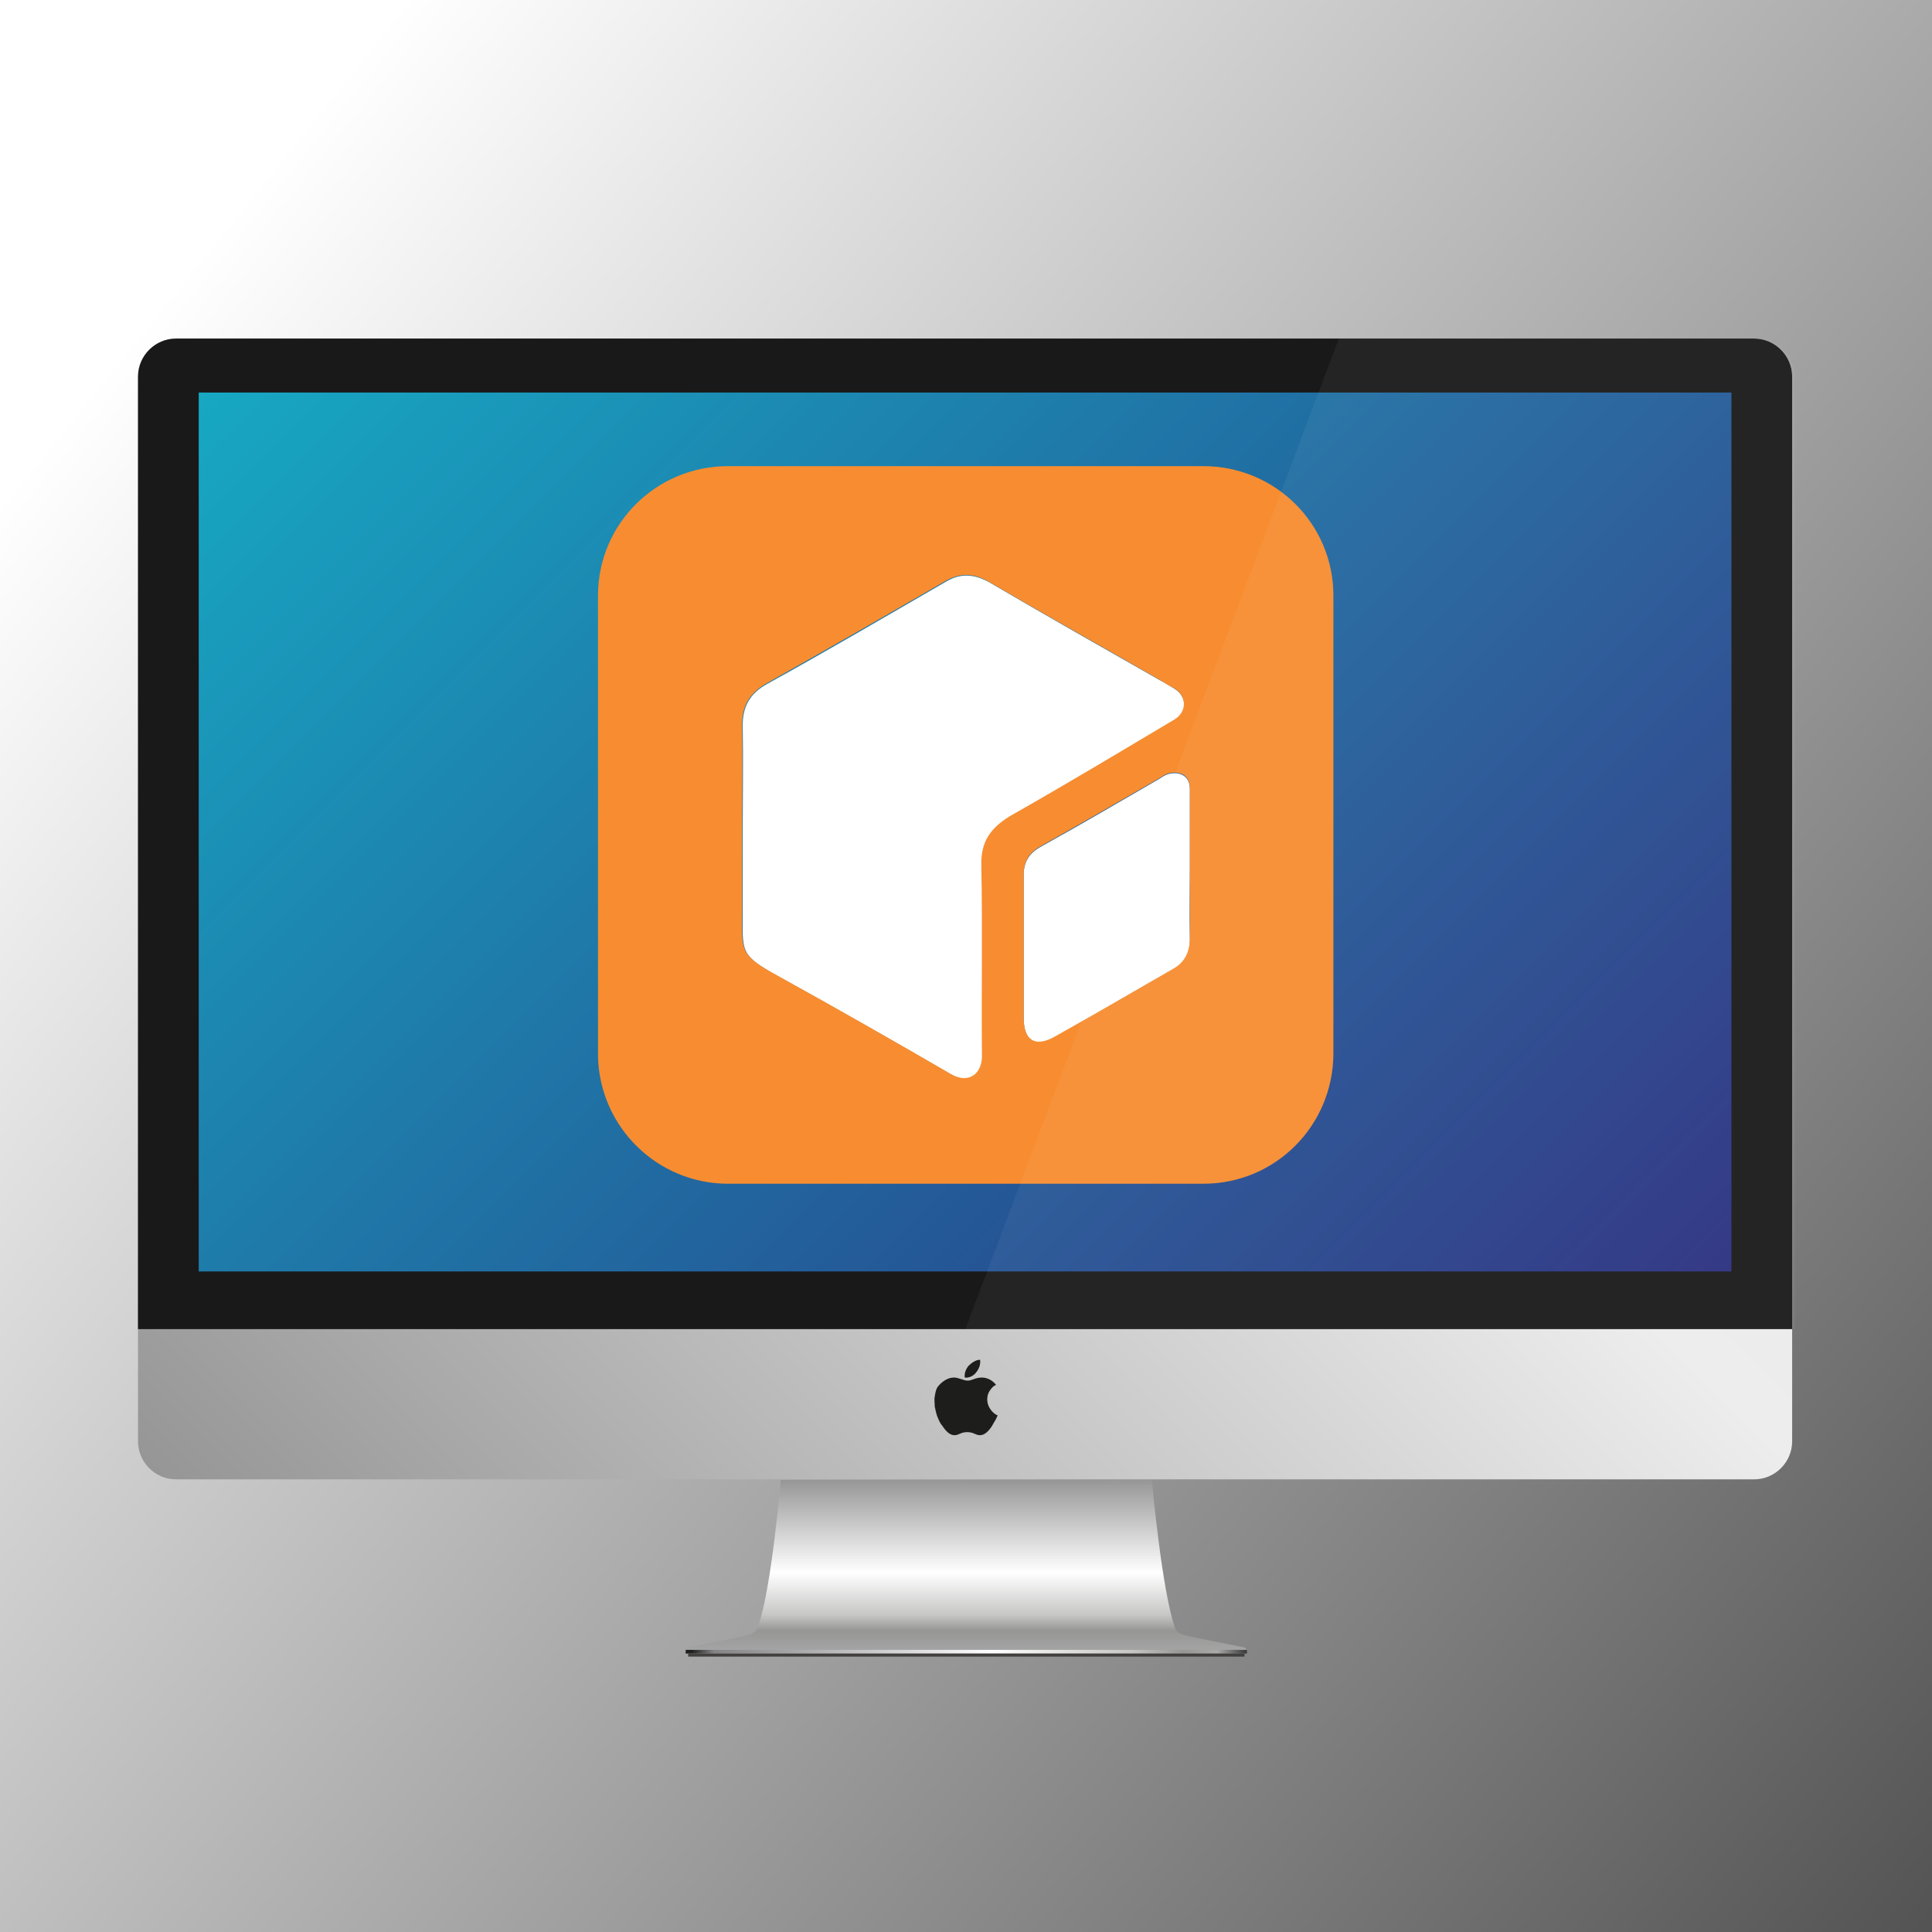 <?xml version="1.0" encoding="utf-8"?>
<!-- Generator: Adobe Illustrator 28.0.0, SVG Export Plug-In . SVG Version: 6.00 Build 0)  -->
<svg version="1.1" id="Layer_1" xmlns="http://www.w3.org/2000/svg" xmlns:xlink="http://www.w3.org/1999/xlink" x="0px" y="0px"
	 viewBox="0 0 315 315" style="enable-background:new 0 0 315 315;" xml:space="preserve">
<rect x="0" y="0" width="315" height="315" fill="#333333" stroke="none"/>
<style type="text/css">
	.st0{fill:url(#SVGID_1_);}
	.st1{fill:url(#SVGID_00000166638470924204456590000010458888983812396213_);}
	.st2{fill:#191919;}
	.st3{fill:url(#SVGID_00000019656986189996200510000009971439790233442456_);}
	.st4{display:none;}
	.st5{display:inline;}
	.st6{fill:#330000;}
	.st7{fill:#FF9A00;}
	.st8{fill:#49021F;}
	.st9{fill:#FF3366;}
	.st10{fill:#001E36;}
	.st11{fill:#31A8FF;}
	.st12{display:inline;fill:#B20400;}
	.st13{display:inline;fill:#FFFFFF;}
	.st14{fill:#FFFFFF;}
	.st15{fill:#ABBD26;}
	.st16{fill:#BAC633;}
	.st17{fill:#231F20;}
	.st18{fill:#D92231;}
	.st19{fill:none;}
	.st20{fill:#F78D30;}
	.st21{opacity:5.000000e-02;fill:#FFFFFF;}
	.st22{fill:url(#SVGID_00000134233253860906361290000011250607736504131240_);}
	.st23{fill:url(#SVGID_00000029048106546063155350000015420060775399369358_);}
	.st24{fill:#42403F;}
	.st25{fill-rule:evenodd;clip-rule:evenodd;fill:#1D1D1B;}
</style>
<linearGradient id="SVGID_1_" gradientUnits="userSpaceOnUse" x1="24.816" y1="50.837" x2="478.393" y2="415.46">
	<stop  offset="0" style="stop-color:#FFFFFF"/>
	<stop  offset="1" style="stop-color:#000000"/>
</linearGradient>
<rect class="st0" width="315" height="315"/>
<g>
	<g>
		
			<linearGradient id="SVGID_00000152227959631492879710000012868994010884174464_" gradientUnits="userSpaceOnUse" x1="45.229" y1="260.357" x2="269.46" y2="36.127">
			<stop  offset="0" style="stop-color:#969696"/>
			<stop  offset="0.6" style="stop-color:#EDEDED"/>
			<stop  offset="1" style="stop-color:#E5E4E7"/>
		</linearGradient>
		<path style="fill:url(#SVGID_00000152227959631492879710000012868994010884174464_);" d="M292.2,235c0,3.4-2.8,6.2-6.2,6.2H28.7
			c-3.4,0-6.2-2.8-6.2-6.2V61.4c0-3.4,2.8-6.2,6.2-6.2H286c3.4,0,6.2,2.8,6.2,6.2V235z"/>
		<path class="st2" d="M292.2,216.8V61.4c0-3.4-2.8-6.2-6.2-6.2H28.7c-3.4,0-6.2,2.8-6.2,6.2v155.3H292.2z"/>
		
			<linearGradient id="SVGID_00000118390797741959015480000004111878270560078003_" gradientUnits="userSpaceOnUse" x1="59.053" y1="37.334" x2="255.636" y2="233.918">
			<stop  offset="0" style="stop-color:#17A8C3"/>
			<stop  offset="1" style="stop-color:#2B2F80"/>
		</linearGradient>
		
			<rect x="32.4" y="64" style="fill:url(#SVGID_00000118390797741959015480000004111878270560078003_);" width="249.9" height="143.3"/>
		<g id="Layer_2_00000169556731211020907380000000089444102610402183_" class="st4">
			<g id="Surfaces_00000165927531769045511750000008896808011862999740_" class="st5">
				<g id="Drawing_Surface">
					<g id="Outline_no_shadow_00000021829213312770106220000015379149678941989513_">
						<path class="st6" d="M118.8,76.1h77.5c11.7,0,21.2,9.5,21.2,21.2v74.5c0,11.7-9.5,21.2-21.2,21.2h-77.5
							c-11.7,0-21.2-9.5-21.2-21.2V97.3C97.5,85.6,107,76.1,118.8,76.1z"/>
					</g>
				</g>
			</g>
			<g id="Outlined_Mnemonics_Logos_00000041998607713017626430000004203799199906166695_" class="st5">
				<g id="Ai">
					<path class="st7" d="M155.7,146.3h-18.6l-3.8,11.8c-0.1,0.4-0.5,0.7-1,0.7h-9.4c-0.5,0-0.7-0.3-0.6-0.9l16.1-46.4
						c0.2-0.5,0.3-1,0.5-1.7c0.2-1.1,0.3-2.2,0.3-3.3c0-0.3,0.2-0.5,0.4-0.6c0,0,0.1,0,0.1,0h12.8c0.4,0,0.6,0.1,0.6,0.4l18.3,51.5
						c0.2,0.5,0,0.8-0.5,0.8h-10.5c-0.4,0-0.7-0.2-0.8-0.6L155.7,146.3z M140,136.1h12.7c-0.3-1.1-0.7-2.3-1.1-3.6
						c-0.4-1.3-0.9-2.8-1.4-4.3c-0.5-1.5-1-3.1-1.4-4.6c-0.5-1.5-0.9-3-1.3-4.4c-0.4-1.4-0.8-2.7-1.1-3.9h-0.1
						c-0.5,2.2-1,4.3-1.7,6.4c-0.8,2.4-1.5,4.9-2.3,7.4C141.5,131.7,140.7,134,140,136.1L140,136.1z"/>
					<path class="st7" d="M182.4,114.6c-1.7,0.1-3.3-0.6-4.4-1.8c-1.2-1.2-1.8-2.9-1.7-4.6c-0.1-1.7,0.6-3.3,1.8-4.5
						c1.2-1.2,2.8-1.8,4.5-1.7c1.9,0,3.4,0.6,4.5,1.7c1.1,1.2,1.7,2.8,1.7,4.5c0.1,1.7-0.6,3.4-1.7,4.6
						C185.8,114,184.1,114.6,182.4,114.6z M176.8,157.9v-38.5c0-0.5,0.2-0.7,0.6-0.7h9.9c0.4,0,0.6,0.2,0.6,0.7v38.5
						c0,0.5-0.2,0.8-0.6,0.8h-9.8C177.1,158.8,176.8,158.5,176.8,157.9z"/>
				</g>
			</g>
		</g>
		<g class="st4">
			<g id="Surfaces" class="st5">
				<g id="Publishing_Surface">
					<g id="Outline_no_shadow">
						<path class="st8" d="M118.8,76h77.5c11.8,0,21.2,9.5,21.2,21.2v74.5c0,11.8-9.5,21.2-21.2,21.2h-77.5
							c-11.8,0-21.2-9.5-21.2-21.2V97.2C97.5,85.5,107,76,118.8,76z"/>
					</g>
				</g>
			</g>
			<g id="Outlined_Mnemonics_Logos" class="st5">
				<g id="Id">
					<path class="st9" d="M140.5,110.5v51.3c0,0.6-0.2,0.8-0.7,0.8H130c-0.4,0-0.7-0.2-0.7-0.8v-51.3c0-0.4,0.2-0.7,0.7-0.7h9.8
						c0.3,0,0.6,0.2,0.6,0.5C140.5,110.4,140.5,110.5,140.5,110.5z"/>
					<path class="st9" d="M169.3,163.4c-3.7,0.1-7.4-0.7-10.8-2.2c-3.2-1.4-5.8-3.9-7.6-6.8c-1.8-3.1-2.8-6.9-2.8-11.4
						c-0.1-3.7,0.9-7.3,2.8-10.6c1.9-3.2,4.7-5.9,7.9-7.7c3.5-2,7.7-2.9,12.7-2.9c0.2,0,0.6,0,1.1,0c0.4,0.1,0.9,0.1,1.6,0.1v-15.8
						c0-0.4,0.1-0.6,0.5-0.6h10.1c0.2,0,0.4,0.2,0.5,0.3c0,0.1,0,0.1,0,0.1v47.6c0,0.9,0.1,1.9,0.1,3c0.1,1.1,0.1,2.1,0.2,2.9
						c0,0.4-0.2,0.7-0.5,0.8c-2.6,1.1-5.4,1.9-8.2,2.4C174.5,163.2,171.9,163.4,169.3,163.4z M174.2,153.4v-22
						c-0.4-0.1-0.9-0.2-1.3-0.2c-0.6-0.1-1.1-0.1-1.7-0.1c-1.9,0-3.9,0.4-5.6,1.3c-1.7,0.8-3.2,2.1-4.2,3.7
						c-1.1,1.6-1.7,3.8-1.7,6.4c-0.1,1.8,0.2,3.5,0.9,5.1c0.5,1.4,1.2,2.6,2.2,3.6c0.9,0.9,2.1,1.6,3.4,2c1.4,0.4,2.8,0.7,4.2,0.7
						c0.8,0,1.4-0.1,2.1-0.1C173.1,153.7,173.6,153.6,174.2,153.4z"/>
				</g>
			</g>
		</g>
		<g id="Layer_2_00000114059831361466208340000017475363330613784716_" class="st4">
			<g id="Surfaces_00000046316002993238129110000012770121175518761092_" class="st5">
				<g id="Photo_Surface">
					<g id="Outline_no_shadow_00000177453811516748672860000013261991098306977198_">
						<path class="st10" d="M118.8,76h77.5c11.7,0,21.2,9.5,21.2,21.2v74.5c0,11.7-9.5,21.2-21.2,21.2h-77.5
							c-11.7,0-21.2-9.5-21.2-21.2V97.2C97.5,85.5,107,76,118.8,76z"/>
					</g>
				</g>
			</g>
			<g id="Outlined_Mnemonics_Logos_00000067914350869824179010000001269604820506911119_" class="st5">
				<g id="Ps">
					<path class="st11" d="M124.5,158v-51.4c0-0.4,0.2-0.6,0.5-0.6c0.9,0,1.6,0,2.8,0c1.2,0,2.5-0.1,3.8-0.1c1.4,0,2.8-0.1,4.3-0.1
						c1.5,0,3,0,4.5,0c4.1,0,7.5,0.5,10.3,1.5c2.5,0.9,4.8,2.3,6.7,4.1c1.6,1.6,2.9,3.5,3.7,5.7c0.8,2.1,1.1,4.3,1.1,6.5
						c0,4.3-1,7.8-3,10.6c-2,2.8-4.8,4.9-8.1,6.1c-3.4,1.3-7.1,1.7-11.3,1.7c-1.2,0-2,0-2.5,0c-0.5,0-1.2,0-2.2,0V158
						c0,0.4-0.2,0.7-0.5,0.7c-0.1,0-0.1,0-0.2,0h-9.6C124.7,158.7,124.5,158.5,124.5,158z M135.4,115.7v16.8
						c0.7,0.1,1.3,0.1,1.9,0.1h2.7c2,0,3.9-0.3,5.8-0.9c1.6-0.5,3-1.4,4.1-2.7c1-1.2,1.6-3,1.6-5.2c0-1.6-0.4-3.1-1.2-4.4
						c-0.8-1.3-2.1-2.3-3.5-2.9c-1.9-0.7-3.9-1.1-5.9-1c-1.3,0-2.4,0-3.4,0C136.5,115.6,135.8,115.7,135.4,115.7L135.4,115.7z"/>
					<path class="st11" d="M193.5,129.4c-1.5-0.8-3.1-1.3-4.8-1.7c-1.8-0.4-3.7-0.6-5.6-0.6c-1,0-2,0.1-3,0.4
						c-0.6,0.1-1.2,0.5-1.6,1c-0.3,0.4-0.4,0.9-0.4,1.4c0,0.5,0.2,0.9,0.5,1.3c0.5,0.6,1,1,1.7,1.3c1.1,0.6,2.3,1.2,3.5,1.7
						c2.7,0.9,5.3,2.1,7.7,3.7c1.6,1,3,2.5,3.9,4.1c0.8,1.6,1.2,3.4,1.2,5.2c0,2.4-0.6,4.7-1.9,6.6c-1.4,2-3.3,3.5-5.6,4.5
						c-2.4,1.1-5.5,1.6-9.1,1.6c-2.3,0-4.6-0.2-6.8-0.6c-1.8-0.3-3.5-0.9-5.1-1.6c-0.4-0.2-0.6-0.6-0.6-1v-8.7
						c0-0.2,0.1-0.3,0.2-0.4c0.1-0.1,0.3-0.1,0.4,0c1.9,1.1,4,2,6.2,2.5c1.9,0.5,3.9,0.7,5.9,0.8c1.9,0,3.3-0.2,4.1-0.7
						c0.8-0.4,1.3-1.2,1.3-2.1c0-0.7-0.4-1.4-1.2-2c-0.8-0.6-2.4-1.4-4.9-2.3c-2.5-0.9-4.9-2.1-7.1-3.6c-1.6-1.1-2.9-2.5-3.8-4.2
						c-0.8-1.6-1.2-3.3-1.2-5.1c0-2.1,0.6-4.2,1.7-6c1.3-2,3.1-3.6,5.2-4.6c2.4-1.2,5.3-1.8,8.9-1.8c2.1,0,4.1,0.1,6.2,0.4
						c1.5,0.2,2.9,0.6,4.3,1.2c0.2,0.1,0.4,0.2,0.5,0.4c0.1,0.2,0.1,0.4,0.1,0.6v8.1c0,0.2-0.1,0.4-0.2,0.5
						C194,129.5,193.7,129.5,193.5,129.4z"/>
				</g>
			</g>
		</g>
		<g class="st4">
			<path class="st12" d="M118.7,75.5h77.6c11.8,0,21.2,9.4,21.2,21.2v77.6c0,11.8-9.4,21.2-21.2,21.2h-77.6
				c-11.8,0-21.2-9.4-21.2-21.2V96.7C97.5,84.9,106.9,75.5,118.7,75.5z"/>
			<path class="st13" d="M193.2,144.7c-5.6-5.8-20.8-3.4-24.4-3c-5.4-5.1-9-11.4-10.3-13.5c1.9-5.8,3.2-11.6,3.4-17.8
				c0-5.4-2.1-11.1-8.1-11.1c-2.1,0-4.1,1.3-5.1,3c-2.6,4.5-1.5,13.5,2.6,22.7c-2.4,6.6-4.5,13.1-10.5,24.4
				c-6.2,2.6-19.3,8.6-20.4,15c-0.4,1.9,0.2,3.9,1.7,5.4c1.5,1.3,3.4,1.9,5.4,1.9c7.9,0,15.6-10.9,21-20.1
				c4.5-1.5,11.6-3.6,18.6-4.9c8.4,7.3,15.6,8.4,19.5,8.4c5.1,0,7.1-2.1,7.7-4.1C195.3,148.8,194.7,146.4,193.2,144.7L193.2,144.7z
				 M187.8,148.4c-0.2,1.5-2.1,3-5.6,2.1c-4.1-1.1-7.7-3-10.9-5.6c2.8-0.4,9-1.1,13.5-0.2C186.5,145.1,188.3,146.2,187.8,148.4
				L187.8,148.4z M152,104.2c0.4-0.6,1.1-1.1,1.7-1.1c1.9,0,2.4,2.4,2.4,4.3c-0.2,4.5-1.1,9-2.6,13.3
				C150.3,112.1,151,106.1,152,104.2z M151.6,145.8c1.7-3.4,4.1-9.4,4.9-12c1.9,3.2,5.1,7.1,6.9,8.8
				C163.4,142.8,156.8,144.1,151.6,145.8z M139,154.4c-4.9,8.1-10.1,13.3-12.9,13.3c-0.4,0-0.9-0.2-1.3-0.4
				c-0.6-0.4-0.9-1.1-0.6-1.9C124.8,162.3,130.4,158.2,139,154.4L139,154.4z"/>
		</g>
		<g id="pitstop_pro" class="st4">
			<g id="Surfaces_00000000216869632095288320000008782542795525586876_" class="st5">
				<g id="Publishing_Surface_00000139994538851705778440000015399030763486839705_">
					<g id="Outline_no_shadow_00000106132331526598716720000000516594096543544728_">
						<path class="st14" d="M118.8,76h77.5c11.8,0,21.2,9.5,21.2,21.2v74.5c0,11.8-9.5,21.2-21.2,21.2h-77.5
							c-11.8,0-21.2-9.5-21.2-21.2V97.2C97.5,85.5,107,76,118.8,76z"/>
					</g>
				</g>
			</g>
			<g class="st5">
				<g transform="matrix(2.15, 0, 0, 2.15, -487.655, -245.112)">
					<path class="st15" d="M284.2,185.7H283v2.7h-1.9v-7.7h3c1.7,0,2.6,1.2,2.6,2.5C286.8,184.5,285.9,185.7,284.2,185.7z
						 M284.1,182.5H283v1.6h1.1c0.5,0,0.8-0.4,0.8-0.8C284.9,182.9,284.6,182.5,284.1,182.5z"/>
					<path class="st15" d="M287.2,188.5v-7.7h1.9v7.7H287.2z"/>
					<path class="st15" d="M293.2,182.5v6h-1.9v-6h-1.9v-1.7h5.7v1.7H293.2z"/>
					<path class="st15" d="M297.8,188.5c-1.2,0-2.1-0.2-2.9-1l1.2-1.2c0.4,0.4,1.1,0.5,1.7,0.5c0.8,0,1.1-0.3,1.1-0.7
						c0-0.2,0-0.3-0.2-0.5c-0.1-0.1-0.3-0.2-0.5-0.2l-0.9-0.1c-0.7-0.1-1.2-0.3-1.6-0.7c-0.4-0.4-0.5-0.9-0.5-1.6
						c0-1.4,1.1-2.4,2.8-2.4c1.1,0,1.9,0.3,2.6,0.9l-1.2,1.2c-0.5-0.5-1.1-0.5-1.5-0.5c-0.7,0-0.9,0.4-0.9,0.7c0,0.1,0,0.2,0.2,0.3
						c0.1,0.1,0.3,0.2,0.5,0.2l0.9,0.1c0.7,0.1,1.2,0.3,1.5,0.6c0.4,0.4,0.6,1,0.6,1.7C300.8,187.7,299.4,188.5,297.8,188.5z"/>
					<path class="st15" d="M304.7,182.5v6h-1.9v-6h-1.9v-1.7h5.7v1.7H304.7z"/>
					<path class="st15" d="M311.8,187.7c-0.6,0.6-1.2,0.9-2.2,0.9s-1.6-0.3-2.2-0.9c-0.8-0.8-0.8-1.9-0.8-3c0-1.2,0-2.2,0.8-3
						c0.6-0.6,1.2-0.9,2.2-0.9s1.6,0.3,2.2,0.9c0.8,0.8,0.8,1.9,0.8,3C312.6,185.8,312.6,186.8,311.8,187.7z M310.4,182.7
						c-0.1-0.2-0.4-0.3-0.8-0.3s-0.6,0.2-0.8,0.3c-0.2,0.2-0.3,0.5-0.3,1.9c0,1.4,0.1,1.7,0.3,1.9c0.1,0.2,0.4,0.3,0.8,0.3
						s0.6-0.2,0.8-0.3c0.2-0.2,0.3-0.5,0.3-1.9C310.7,183.2,310.6,183,310.4,182.7L310.4,182.7z"/>
					<path class="st15" d="M316.3,185.7h-1.1v2.7h-1.9v-7.7h3c1.7,0,2.6,1.2,2.6,2.5C318.9,184.5,318,185.7,316.3,185.7z
						 M316.2,182.5h-1.1v1.6h1.1c0.5,0,0.8-0.4,0.8-0.8C317,182.9,316.7,182.5,316.2,182.5z"/>
				</g>
				<g transform="matrix(2.15, 0, 0, 2.15, -487.655, -245.112)">
					<path d="M284,194.6h-2.2v3.3h-0.6v-7.7h2.8c1.3,0,2.3,0.8,2.3,2.2C286.3,193.8,285.3,194.6,284,194.6z M283.9,190.7h-2.2v3.4
						h2.2c1.1,0,1.8-0.5,1.8-1.7C285.8,191.2,285,190.7,283.9,190.7z"/>
					<path d="M290,194.3h-2.1v3.5h-0.6v-7.7h2.9c1.3,0,2.2,0.7,2.2,2.1c0,1.2-0.7,1.9-1.8,2.1l1.9,3.6h-0.7L290,194.3z M290.2,190.7
						h-2.3v3.1h2.3c1,0,1.7-0.5,1.7-1.6C291.9,191.1,291.2,190.7,290.2,190.7z"/>
					<path d="M298,197.1c-0.5,0.5-1.2,0.8-1.9,0.8c-0.7,0-1.4-0.3-1.9-0.8c-0.7-0.7-0.7-1.4-0.7-3.1c0-1.7,0-2.4,0.7-3.1
						c0.5-0.5,1.2-0.8,1.9-0.8c0.7,0,1.4,0.3,1.9,0.8c0.7,0.7,0.7,1.4,0.7,3.1S298.7,196.4,298,197.1z M297.5,191.2
						c-0.4-0.4-0.9-0.6-1.5-0.6c-0.5,0-1.1,0.2-1.5,0.6c-0.6,0.5-0.6,1.2-0.6,2.8s0,2.2,0.6,2.8c0.4,0.4,0.9,0.6,1.5,0.6
						c0.6,0,1.1-0.2,1.5-0.6c0.5-0.5,0.6-1.1,0.6-2.8C298.1,192.3,298.1,191.7,297.5,191.2z"/>
				</g>
				<g transform="matrix(2.15, 0, 0, 2.15, -487.655, -245.112)">
					<path class="st15" d="M285.3,177.5h-3c0.1,0.5,0.5,0.8,0.9,0.8c0.3,0,0.5-0.1,0.7-0.4h1.2c-0.3,0.8-1.1,1.4-1.9,1.4
						c-1.2,0-2.1-0.9-2.1-2.1s0.9-2.1,2.1-2.1c1.2,0,2.1,1,2.1,2.2C285.3,177.3,285.3,177.4,285.3,177.5z M283.2,176.1
						c-0.4,0-0.8,0.3-0.9,0.7h1.8C284.1,176.3,283.7,176.1,283.2,176.1z"/>
					<path class="st15" d="M288,179.2V177c0-0.5-0.1-0.8-0.6-0.8c-0.6,0-0.7,0.4-0.7,0.8v2.2h-1.2v-4h1.1v0.4h0
						c0.3-0.4,0.6-0.6,1.1-0.6c0.3,0,0.8,0.1,1,0.3c0.4,0.3,0.5,0.8,0.5,1.3v2.5L288,179.2L288,179.2z"/>
					<path d="M290.7,176.1v3.1h-1.2v-3.1l0,0v-0.9l0,0V175c0-1,0.7-1.2,1.5-1.2h0.2v0.9c-0.4,0-0.5,0.1-0.5,0.5h0.5v0.9H290.7z"/>
					<path d="M293.3,179.3c-1.2,0-2.2-0.9-2.2-2.1c0-1.2,0.9-2.1,2.2-2.1s2.2,0.9,2.2,2.1C295.4,178.4,294.5,179.3,293.3,179.3z
						 M293.3,176.2c-0.6,0-0.9,0.5-0.9,1c0,0.5,0.4,1,0.9,1c0.6,0,0.9-0.5,0.9-1C294.2,176.6,293.8,176.2,293.3,176.2z"/>
					<path d="M297.7,179.3c-1.2,0-2.1-0.9-2.1-2.1c0-1.2,0.9-2.1,2.1-2.1c1,0,1.9,0.7,2.1,1.7h-1.2c-0.2-0.4-0.5-0.6-0.9-0.6
						c-0.6,0-0.9,0.5-0.9,1c0,0.6,0.4,1,0.9,1c0.4,0,0.7-0.2,0.9-0.5h1.2C299.6,178.6,298.7,179.3,297.7,179.3z"/>
					<path d="M302.6,179.2v-0.4h0c-0.2,0.4-0.6,0.6-1,0.6c-0.4,0-0.9-0.2-1.2-0.5c-0.3-0.4-0.4-0.7-0.4-1.2v-2.4h1.2v2.2
						c0,0.5,0.1,0.8,0.6,0.8c0.5,0,0.7-0.3,0.7-0.8v-2.2h1.2v4L302.6,179.2L302.6,179.2z"/>
					<path d="M305.5,179.3c-0.8,0-1.5-0.5-1.6-1.3h1.2c0,0.2,0.2,0.4,0.5,0.4c0.2,0,0.4-0.1,0.4-0.3c0-0.3-0.3-0.4-0.5-0.5
						c-0.2-0.1-0.3-0.1-0.5-0.2c-0.5-0.2-0.9-0.5-0.9-1c0-0.8,0.8-1.3,1.6-1.3c0.8,0,1.4,0.4,1.5,1.3h-1.2c0-0.2-0.2-0.3-0.4-0.3
						c-0.2,0-0.3,0.1-0.3,0.3c0,0.6,2,0.3,2,1.7C307.1,178.8,306.3,179.3,305.5,179.3z"/>
				</g>
				<path class="st15" d="M131.4,119.3L131.4,119.3c-3-0.5-4.3-0.9-4.3-4c0-4.6,0-5.9,0.1-15.1c0-9.1,6-11.6,11.3-11.6l12.6,0v3.9
					c0,1,0.8,1.9,1.9,1.9h3.4V113c0,0.3-0.2,0.5-0.6,0.5c-2.8-0.4-15.4-1.9-22.3,0.5C126.5,116.5,129.1,118.7,131.4,119.3z
					 M150,97.8l-6.4,6.4c-1.2-0.4-2.5-0.2-3.4,0.7c-1,1-1.2,2.4-0.6,3.6l2.3-2.3c0.1-0.1,0.2-0.1,0.3,0l1.2,1.2
					c0.1,0.1,0.1,0.2,0,0.3l-2.3,2.3c1.2,0.6,2.6,0.4,3.6-0.6c0.9-0.9,1.2-2.3,0.7-3.4c0-0.1-0.1-0.2-0.1-0.2l6.3-6.3
					c0.4-0.4,0.4-1.1,0-1.5c-0.2-0.2-0.5-0.3-0.8-0.3C150.5,97.5,150.2,97.6,150,97.8z M132.5,105.3c0,0.3,0.1,0.6,0.3,0.8
					c0.4,0.4,1.1,0.4,1.5,0l5.3-5.3l0,0c0.5,0.2,1,0.4,1.6,0.4c2,0,3.7-1.7,3.7-3.7c0-2-1.7-3.7-3.7-3.7s-3.7,1.7-3.7,3.7
					c0,0.6,0.2,1.3,0.5,1.8l-5.2,5.2C132.7,104.7,132.5,105,132.5,105.3z"/>
				<path class="st15" d="M170.1,113.3l-8.4-8.4c-0.3-0.3-0.7-0.1-0.7,0.3v3c0,0.2-0.2,0.4-0.4,0.4h-2.4v3.9c0,0,0-0.1,0-0.1v0.6
					c0,0,0,0.1,0,0.1v0l0,0c-0.1,1.2-1.1,2.1-2.3,2.1c-0.1,0-0.2,0-0.3,0c-1.4-0.2-6.3-0.8-11.5-0.8c-4.3,0-7.6,0.4-9.9,1.3
					c-4,1.4-2,2.9,1.5,2.9c2.3,0,24.9,0,24.9,0c0.2,0,0.4,0.2,0.4,0.4v3c0,0.4,0.5,0.6,0.7,0.3l8.4-8.4
					C170.3,113.7,170.3,113.5,170.1,113.3z"/>
				<path class="st15" d="M153,93h3.4v-0.1c0-0.2-3.1-3.4-3.9-4.1v3.7C152.5,92.7,152.7,93,153,93z"/>
				<g transform="matrix(2.15, 0, 0, 2.15, -487.655, -245.112)">
					<path class="st16" d="M286.9,158.9c0-0.5,0.6-1.9,1.5-2.4c0.8-0.5,1.9-0.5,1.9-0.5S288,156.5,286.9,158.9z"/>
					<path class="st16" d="M298.9,164.6c0,0.5,0,0.9,0,1.2c0,0.2-0.2,0.3-0.3,0.2c-0.5-0.1-1.7-0.3-3.4-0.3c0,0,1.4-0.4,2.4-0.3
						C298.7,165.7,298.6,165.7,298.9,164.6"/>
					<path class="st16" d="M302,169c0.2,0.9,0.9-0.2,2.1-0.9c-0.4,0.5-1.2,1.3-1.6,1.7c-0.1,0.1-0.5,0.6-0.5,0.2
						C302,169.7,302,169,302,169z"/>
				</g>
				<ellipse class="st15" cx="141.3" cy="97.4" rx="2.3" ry="2.3"/>
				<path class="st16" d="M139.5,97.8c0,0-0.2-1,0.6-1.4c0.9-0.4,1.4,0.1,1.4,0.1s-0.6-0.1-1.3,0.3C140,96.9,139.6,97.3,139.5,97.8z
					"/>
			</g>
		</g>
		<g id="xerox_freeflow_core" class="st4">
			<g id="Surfaces_00000159450190003000988710000000516494687656792984_" class="st5">
				<g id="Publishing_Surface_00000022538722687207094320000005530056077079680400_">
					<g id="Outline_no_shadow_00000130632018740966851290000012894355122125241769_">
						<path class="st14" d="M118.8,76h77.5c11.8,0,21.2,9.5,21.2,21.2v74.5c0,11.8-9.5,21.2-21.2,21.2h-77.5
							c-11.8,0-21.2-9.5-21.2-21.2V97.2C97.5,85.5,107,76,118.8,76z"/>
					</g>
				</g>
			</g>
			<g class="st5">
				<path class="st17" d="M204,108.9h-0.7v-0.4h1.8v0.4h-0.7v2.2H204L204,108.9z M205.5,108.5h0.8l0.7,2.2h0l0.7-2.2h0.8v2.6H208
					v-2.2h0l-0.7,2.2h-0.6l-0.7-2.2h0v2.2h-0.4L205.5,108.5z"/>
				<path class="st18" d="M176.9,118.3c0-3.4-1.3-6.4-4.8-6.4c-3.5,0-4.9,3-4.9,6.4s1.4,6.4,4.9,6.4
					C175.6,124.7,176.9,121.7,176.9,118.3 M182.1,118.3c0,5.8-4.1,10.2-10,10.2c-6,0-10-4.1-10-10.2c0-5.7,4-10.2,10-10.2
					C177.9,108.1,182.1,112.5,182.1,118.3"/>
				<path class="st18" d="M142.2,116.4h-9.1c0.1-0.7,0.3-1.3,0.6-1.9c0.8-1.6,2.3-2.7,4.3-2.7c2.6,0,4.2,1.8,4.2,4.4V116.4z
					 M146.9,116.5c-0.2-2.6-1.2-4.8-2.8-6.2c-1.6-1.4-3.7-2.1-6.2-2.1c-1.9,0-4.3,0.7-6.1,2.1c-2.1,1.7-3.8,4.5-3.8,8.2
					c0,3.2,1,5.7,2.9,7.4c1.8,1.7,4.4,2.6,7.6,2.6c2.6,0,5.7-1,7-1.8c0.5-0.3,0.6-0.4,0.5-0.9l-0.8-2.3c-0.1-0.4-0.5-0.5-0.9-0.3
					c-0.5,0.3-1.1,0.5-1.6,0.7c-1.1,0.4-2.3,0.7-3.5,0.7c-2.4,0-3.7-0.6-4.8-1.8c-0.7-0.8-1-1.7-1.2-2.8h13.1c0.5,0,0.7-0.3,0.7-0.9
					v-0.9C147,117.6,147,116.9,146.9,116.5"/>
				<path class="st18" d="M151.6,110.9c1.5-1.9,3.8-2.8,7.6-2.8c0.9,0,1.8,0.1,2.7,0.3c0.4,0.1,0.5,0.5,0.4,0.9l-0.4,2.2
					c-0.1,0.4-0.2,0.5-0.5,0.5c-0.1,0-0.2,0-0.3,0c-0.3,0-1.2-0.1-1.6-0.1c-1.9,0-2.8,0.5-3.5,1.2c-0.8,0.8-0.8,2.1-0.8,4.3v9.8
					c0,0.6-0.3,1-1,1h-3c-0.6,0-0.9-0.3-1-1v-9.6C150.3,114.1,150.5,112.4,151.6,110.9"/>
				<path class="st18" d="M192.3,115c0.7-0.7,2.2-2.6,4-5.9c0.3-0.6,0.6-0.7,0.9-0.7h3.2c0.3,0,0.6,0.1,0.5,0.7
					c-1.3,3.8-4.2,7.1-5.8,8.8c1.8,1.7,4.9,5.6,6.4,9.5c0.1,0.3,0.1,0.7-0.7,0.7h-3.9c-0.4,0-0.7,0-1-0.7c-1-2.4-2.4-4.9-4.2-6.5
					c-1.9,2-3.3,4.4-4.2,6.5c-0.2,0.5-0.5,0.7-1,0.7H183c-0.2,0-0.5-0.3-0.3-0.7c1.1-2.9,3.1-6.5,6.1-9.2c-2.4-2.8-4.6-6.3-5.5-9.2
					c-0.1-0.4,0.1-0.7,0.4-0.7h4.1c0.5,0,0.7,0.2,0.9,0.7C189.8,111.5,191.2,113.8,192.3,115"/>
				<path class="st18" d="M118,115c0.7-0.7,2.2-2.6,4-5.9c0.3-0.6,0.6-0.7,0.9-0.7h3.2c0.3,0,0.6,0.1,0.4,0.7
					c-1.3,3.8-4.2,7.1-5.8,8.8c1.8,1.7,4.9,5.6,6.4,9.5c0.1,0.3,0.1,0.7-0.7,0.7h-3.9c-0.4,0-0.7,0-1-0.7c-1-2.4-2.4-4.9-4.2-6.5
					c-1.9,2-3.3,4.4-4.2,6.5c-0.2,0.5-0.5,0.7-1,0.7h-3.5c-0.2,0-0.5-0.3-0.3-0.7c1.1-2.9,3.1-6.5,6.1-9.2c-2.3-2.8-4.6-6.3-5.5-9.2
					c-0.1-0.4,0.1-0.7,0.4-0.7h4.1c0.5,0,0.7,0.2,0.9,0.7C115.6,111.5,117,113.8,118,115"/>
			</g>
			<g class="st5">
				<g>
					<path d="M115.2,163.2h-2.5V148h8.6v2.1h-6.1v4.7h5.7v2.1h-5.7V163.2z"/>
					<path d="M129.7,151.5c0.5,0,0.9,0,1.2,0.1l-0.2,2.3c-0.3-0.1-0.7-0.1-1.1-0.1c-1,0-1.8,0.3-2.4,1c-0.6,0.6-0.9,1.5-0.9,2.5v6
						h-2.4v-11.5h1.9l0.3,2h0.1c0.4-0.7,0.9-1.2,1.5-1.6C128.3,151.7,129,151.5,129.7,151.5z"/>
					<path d="M138,163.4c-1.8,0-3.2-0.5-4.2-1.6c-1-1-1.5-2.5-1.5-4.3c0-1.9,0.5-3.4,1.4-4.4c0.9-1.1,2.2-1.6,3.9-1.6
						c1.5,0,2.7,0.5,3.6,1.4c0.9,0.9,1.3,2.2,1.3,3.8v1.3h-7.7c0,1.1,0.3,2,0.9,2.6c0.6,0.6,1.4,0.9,2.4,0.9c0.7,0,1.3-0.1,1.9-0.2
						c0.6-0.1,1.2-0.3,1.9-0.6v2c-0.6,0.3-1.2,0.5-1.8,0.6S138.8,163.4,138,163.4z M137.6,153.4c-0.8,0-1.4,0.2-1.9,0.7
						c-0.5,0.5-0.7,1.2-0.8,2.2h5.2c0-0.9-0.2-1.7-0.7-2.2C139,153.6,138.4,153.4,137.6,153.4z"/>
					<path d="M150.3,163.4c-1.8,0-3.2-0.5-4.2-1.6c-1-1-1.5-2.5-1.5-4.3c0-1.9,0.5-3.4,1.4-4.4c0.9-1.1,2.2-1.6,3.9-1.6
						c1.5,0,2.7,0.5,3.6,1.4c0.9,0.9,1.3,2.2,1.3,3.8v1.3h-7.7c0,1.1,0.3,2,0.9,2.6c0.6,0.6,1.4,0.9,2.4,0.9c0.7,0,1.3-0.1,1.9-0.2
						c0.6-0.1,1.2-0.3,1.9-0.6v2c-0.6,0.3-1.2,0.5-1.8,0.6S151.1,163.4,150.3,163.4z M149.9,153.4c-0.8,0-1.4,0.2-1.9,0.7
						c-0.5,0.5-0.7,1.2-0.8,2.2h5.2c0-0.9-0.2-1.7-0.7-2.2C151.2,153.6,150.6,153.4,149.9,153.4z"/>
					<path d="M160.3,163.2h-2.5V148h8.6v2.1h-6.1v4.7h5.7v2.1h-5.7V163.2z"/>
					<path d="M171.3,163.2h-2.4v-16.2h2.4V163.2z"/>
					<path d="M185,157.5c0,1.9-0.5,3.3-1.4,4.4c-1,1.1-2.3,1.6-4,1.6c-1.1,0-2-0.2-2.8-0.7s-1.5-1.2-1.9-2.1c-0.4-0.9-0.7-2-0.7-3.2
						c0-1.9,0.5-3.3,1.4-4.4c1-1,2.3-1.6,4-1.6c1.7,0,3,0.5,3.9,1.6S185,155.7,185,157.5z M176.6,157.5c0,2.7,1,4,2.9,4
						c1.9,0,2.9-1.3,2.9-4c0-2.6-1-3.9-2.9-3.9c-1,0-1.8,0.3-2.2,1C176.9,155.2,176.6,156.2,176.6,157.5z"/>
					<path d="M197.2,163.2l-1.5-5.4c-0.2-0.6-0.5-1.9-1-4h-0.1c-0.4,1.9-0.7,3.2-1,4l-1.5,5.3h-2.7l-3.2-11.5h2.5l1.5,5.7
						c0.3,1.4,0.6,2.6,0.7,3.6h0.1c0.1-0.5,0.2-1.1,0.3-1.7c0.1-0.7,0.3-1.1,0.4-1.5l1.7-6h2.7l1.7,6c0.1,0.3,0.2,0.9,0.4,1.6
						s0.2,1.2,0.3,1.6h0.1c0.1-0.9,0.3-2,0.7-3.6l1.5-5.7h2.5l-3.2,11.5H197.2z"/>
				</g>
				<g>
					<path d="M182.4,141.9c-0.8,0-1.4,0.3-1.9,0.8c-0.5,0.5-0.7,1.2-0.7,2.1c0,0.9,0.2,1.7,0.7,2.2c0.4,0.5,1.1,0.8,1.9,0.8
						c0.5,0,1.1-0.1,1.7-0.3v0.7c-0.5,0.2-1.1,0.3-1.8,0.3c-1.1,0-1.9-0.3-2.4-1c-0.6-0.6-0.9-1.5-0.9-2.7c0-0.7,0.1-1.4,0.4-1.9
						c0.3-0.6,0.7-1,1.2-1.3c0.5-0.3,1.1-0.4,1.8-0.4c0.7,0,1.4,0.1,2,0.4l-0.4,0.7C183.5,142.1,183,141.9,182.4,141.9z"/>
					<path d="M191.9,144.9c0,1.1-0.3,2-0.9,2.7c-0.6,0.7-1.4,1-2.4,1c-1.1,0-1.9-0.3-2.4-1c-0.6-0.6-0.9-1.6-0.9-2.7
						c0-1.2,0.3-2.1,0.9-2.7s1.4-1,2.4-1c1,0,1.8,0.3,2.4,1S191.9,143.7,191.9,144.9z M186.2,144.9c0,1,0.2,1.7,0.6,2.2
						c0.4,0.5,1,0.7,1.8,0.7c0.8,0,1.4-0.2,1.8-0.7s0.6-1.2,0.6-2.2c0-1-0.2-1.7-0.6-2.2c-0.4-0.5-1-0.7-1.8-0.7
						c-0.8,0-1.4,0.2-1.8,0.7C186.4,143.2,186.2,143.9,186.2,144.9z"/>
					<path d="M194.3,145.5v3h-0.8v-7.1h2c0.9,0,1.5,0.2,1.9,0.5c0.4,0.3,0.6,0.8,0.6,1.5c0,0.9-0.5,1.6-1.4,1.9l1.9,3.2h-1l-1.7-3
						H194.3z M194.3,144.8h1.1c0.6,0,1-0.1,1.3-0.3s0.4-0.6,0.4-1c0-0.5-0.1-0.8-0.4-1c-0.3-0.2-0.7-0.3-1.3-0.3h-1.1V144.8z"/>
					<path d="M203.6,148.4h-4v-7.1h4v0.7h-3.1v2.3h3v0.7h-3v2.6h3.1V148.4z"/>
				</g>
			</g>
		</g>
		<g id="artiosCAD">
			<path class="st19" d="M97.5,97.1c0,0,0,0.1,0,0.1v74.5c0,0.2,0,0.4,0,0.6C97.5,147.2,97.5,122.2,97.5,97.1z"/>
			<path class="st19" d="M217.5,97.1c0,24.9,0,49.9,0,74.8c0-0.1,0-0.1,0-0.2V97.2C217.5,97.2,217.5,97.2,217.5,97.1z"/>
			<path class="st14" d="M191.5,112.3c-0.8-0.5-1.6-1-2.4-1.4c-9.3-5.3-18.5-10.5-27.7-15.9c-2.5-1.4-4.7-1.6-7.1-0.2
				c-9.7,5.6-19.4,11.3-29.2,16.7c-2.9,1.6-4.1,3.8-4,7.1c0.1,5.4,0,10.8,0,16.2c0,0,0,0,0,0c0,4.6,0,9.2,0,13.8
				c0,6.6-0.6,7.1,6,10.7c9.4,5.2,18.7,10.5,28,15.9c2.9,1.7,5.1,0,5.1-2.9c-0.1-10.4,0.1-20.7-0.1-31.1c-0.1-3.8,1.4-6,4.6-7.9
				c9-5.2,18-10.5,26.9-15.8C193.6,116.2,193.6,113.6,191.5,112.3z"/>
			<path class="st14" d="M194,141c0-4.1,0-8.2,0-12.3c0-1.9-1.2-2.8-3-2.6c-0.8,0.1-1.4,0.5-2,0.9c-6.4,3.7-12.7,7.4-19.2,11
				c-2,1.1-2.9,2.5-2.9,4.7c0,7.8,0,15.5,0,23.3c0,3.7,1.9,4.9,5.1,3.1c6.4-3.6,12.8-7.4,19.2-11c2-1.1,2.9-2.8,2.8-5
				C193.9,149,194,145,194,141z"/>
			<path class="st20" d="M196.2,76h-77.5c-11.7,0-21.2,9.4-21.2,21.1c0,25.1,0,50.1,0,75.2c0.3,11.5,9.7,20.7,21.2,20.7h77.5
				c11.7,0,21.1-9.4,21.2-21.1c0-24.9,0-49.9,0-74.8C217.4,85.4,207.9,76,196.2,76z M160,141.1c0.2,10.4,0,20.7,0.1,31.1
				c0,2.9-2.2,4.6-5.1,2.9c-9.3-5.4-18.6-10.7-28-15.9c-6.6-3.6-6-4.1-6-10.7c0-4.6,0-9.2,0-13.8c0,0,0,0,0,0c0-5.4,0.1-10.8,0-16.2
				c-0.1-3.3,1.1-5.4,4-7.1c9.8-5.5,19.5-11.1,29.2-16.7c2.5-1.4,4.7-1.2,7.1,0.2c9.2,5.4,18.5,10.6,27.7,15.9
				c0.8,0.5,1.6,1,2.4,1.4c2.1,1.2,2.2,3.8,0.1,5.1c-8.9,5.3-17.9,10.7-26.9,15.8C161.4,135.1,159.9,137.3,160,141.1z M191.2,158
				c-6.4,3.7-12.8,7.4-19.2,11c-3.2,1.8-5.1,0.7-5.1-3.1c0-7.8,0-15.5,0-23.3c0-2.2,0.9-3.6,2.9-4.7c6.4-3.6,12.8-7.3,19.2-11
				c0.6-0.4,1.2-0.8,2-0.9c1.9-0.2,3,0.7,3,2.6c0,4.1,0,8.2,0,12.3c0,4,0,7.9,0,11.9C194,155.2,193.2,156.9,191.2,158z"/>
		</g>
		<path class="st21" d="M286.3,55.2h-68l-60.9,161.5h135.2V61.4C292.5,58,289.7,55.2,286.3,55.2z"/>
	</g>
	<g>
		
			<linearGradient id="SVGID_00000156550041973691709010000016873886960491262909_" gradientUnits="userSpaceOnUse" x1="157.496" y1="268.999" x2="157.496" y2="241.262">
			<stop  offset="0" style="stop-color:#A4A4A4"/>
			<stop  offset="0.113" style="stop-color:#969695"/>
			<stop  offset="0.204" style="stop-color:#C6C6C5"/>
			<stop  offset="0.454" style="stop-color:#FFFFFF"/>
			<stop  offset="1" style="stop-color:#969696"/>
		</linearGradient>
		<path style="fill:url(#SVGID_00000156550041973691709010000016873886960491262909_);" d="M202.9,268.6c-0.4-0.1-9.2-1.8-9.7-2
			c-0.6-0.2-1.3-0.4-1.5-0.9c-2.2-5.5-3.9-24.4-3.9-24.4h-30.9h-29.6c0,0-1.6,18.9-3.9,24.4c-0.2,0.5-1,0.7-1.5,0.9
			c-0.5,0.2-9.3,1.9-9.7,2c-0.4,0.3-0.4,0.4-0.4,0.4h45.1h46.4C203.2,269,203.3,268.8,202.9,268.6z"/>
		
			<linearGradient id="SVGID_00000106106950849254487930000016789511017657854899_" gradientUnits="userSpaceOnUse" x1="111.763" y1="269.318" x2="203.237" y2="269.318">
			<stop  offset="1.108100e-02" style="stop-color:#1F1F1F"/>
			<stop  offset="5.066170e-02" style="stop-color:#848484"/>
			<stop  offset="0.546" style="stop-color:#FFFFFF"/>
			<stop  offset="0.796" style="stop-color:#C6C6C5"/>
			<stop  offset="0.887" style="stop-color:#969695"/>
			<stop  offset="0.948" style="stop-color:#AAAAA9"/>
			<stop  offset="1" style="stop-color:#393939"/>
		</linearGradient>
		
			<rect x="111.8" y="269" style="fill:url(#SVGID_00000106106950849254487930000016789511017657854899_);" width="91.5" height="0.6"/>
		<rect x="112.2" y="269.6" class="st24" width="90.7" height="0.5"/>
	</g>
	<g id="Apple_2_">
		<path class="st25" d="M159.2,223.7c0.4-0.5,0.7-1.2,0.6-2c-0.7,0-1.4,0.5-1.9,1c-0.4,0.5-0.7,1.2-0.6,1.9
			C158,224.7,158.8,224.3,159.2,223.7z"/>
		<path class="st25" d="M161.2,229.3c-0.2-0.5-0.3-1-0.2-1.6c0.1-0.6,0.4-1.1,0.9-1.6c0.1-0.1,0.3-0.2,0.5-0.3
			c-0.6-0.8-1.5-1.2-2.3-1.2c-1.1,0-1.6,0.5-2.3,0.5c-0.8,0-1.4-0.5-2.3-0.5c-0.9,0-1.9,0.6-2.6,1.5c0,0,0,0,0,0
			c-0.3,0.4-0.4,1-0.5,1.6c-0.1,0.5,0,1,0,1.6c0.1,0.5,0.2,1,0.4,1.6c0.2,0.5,0.4,1,0.7,1.4c0,0,0.1,0.1,0.1,0.1
			c0.5,0.8,1.2,1.6,2,1.6c0.8,0,1-0.5,2.1-0.5c1.1,0,1.3,0.5,2.1,0.5c0.8,0,1.5-0.8,2-1.6c0-0.1,0.1-0.1,0.1-0.2
			c0.3-0.5,0.5-0.8,0.7-1.3c0,0,0-0.1,0.1-0.1C162,230.5,161.5,229.9,161.2,229.3z"/>
	</g>
</g>
</svg>
